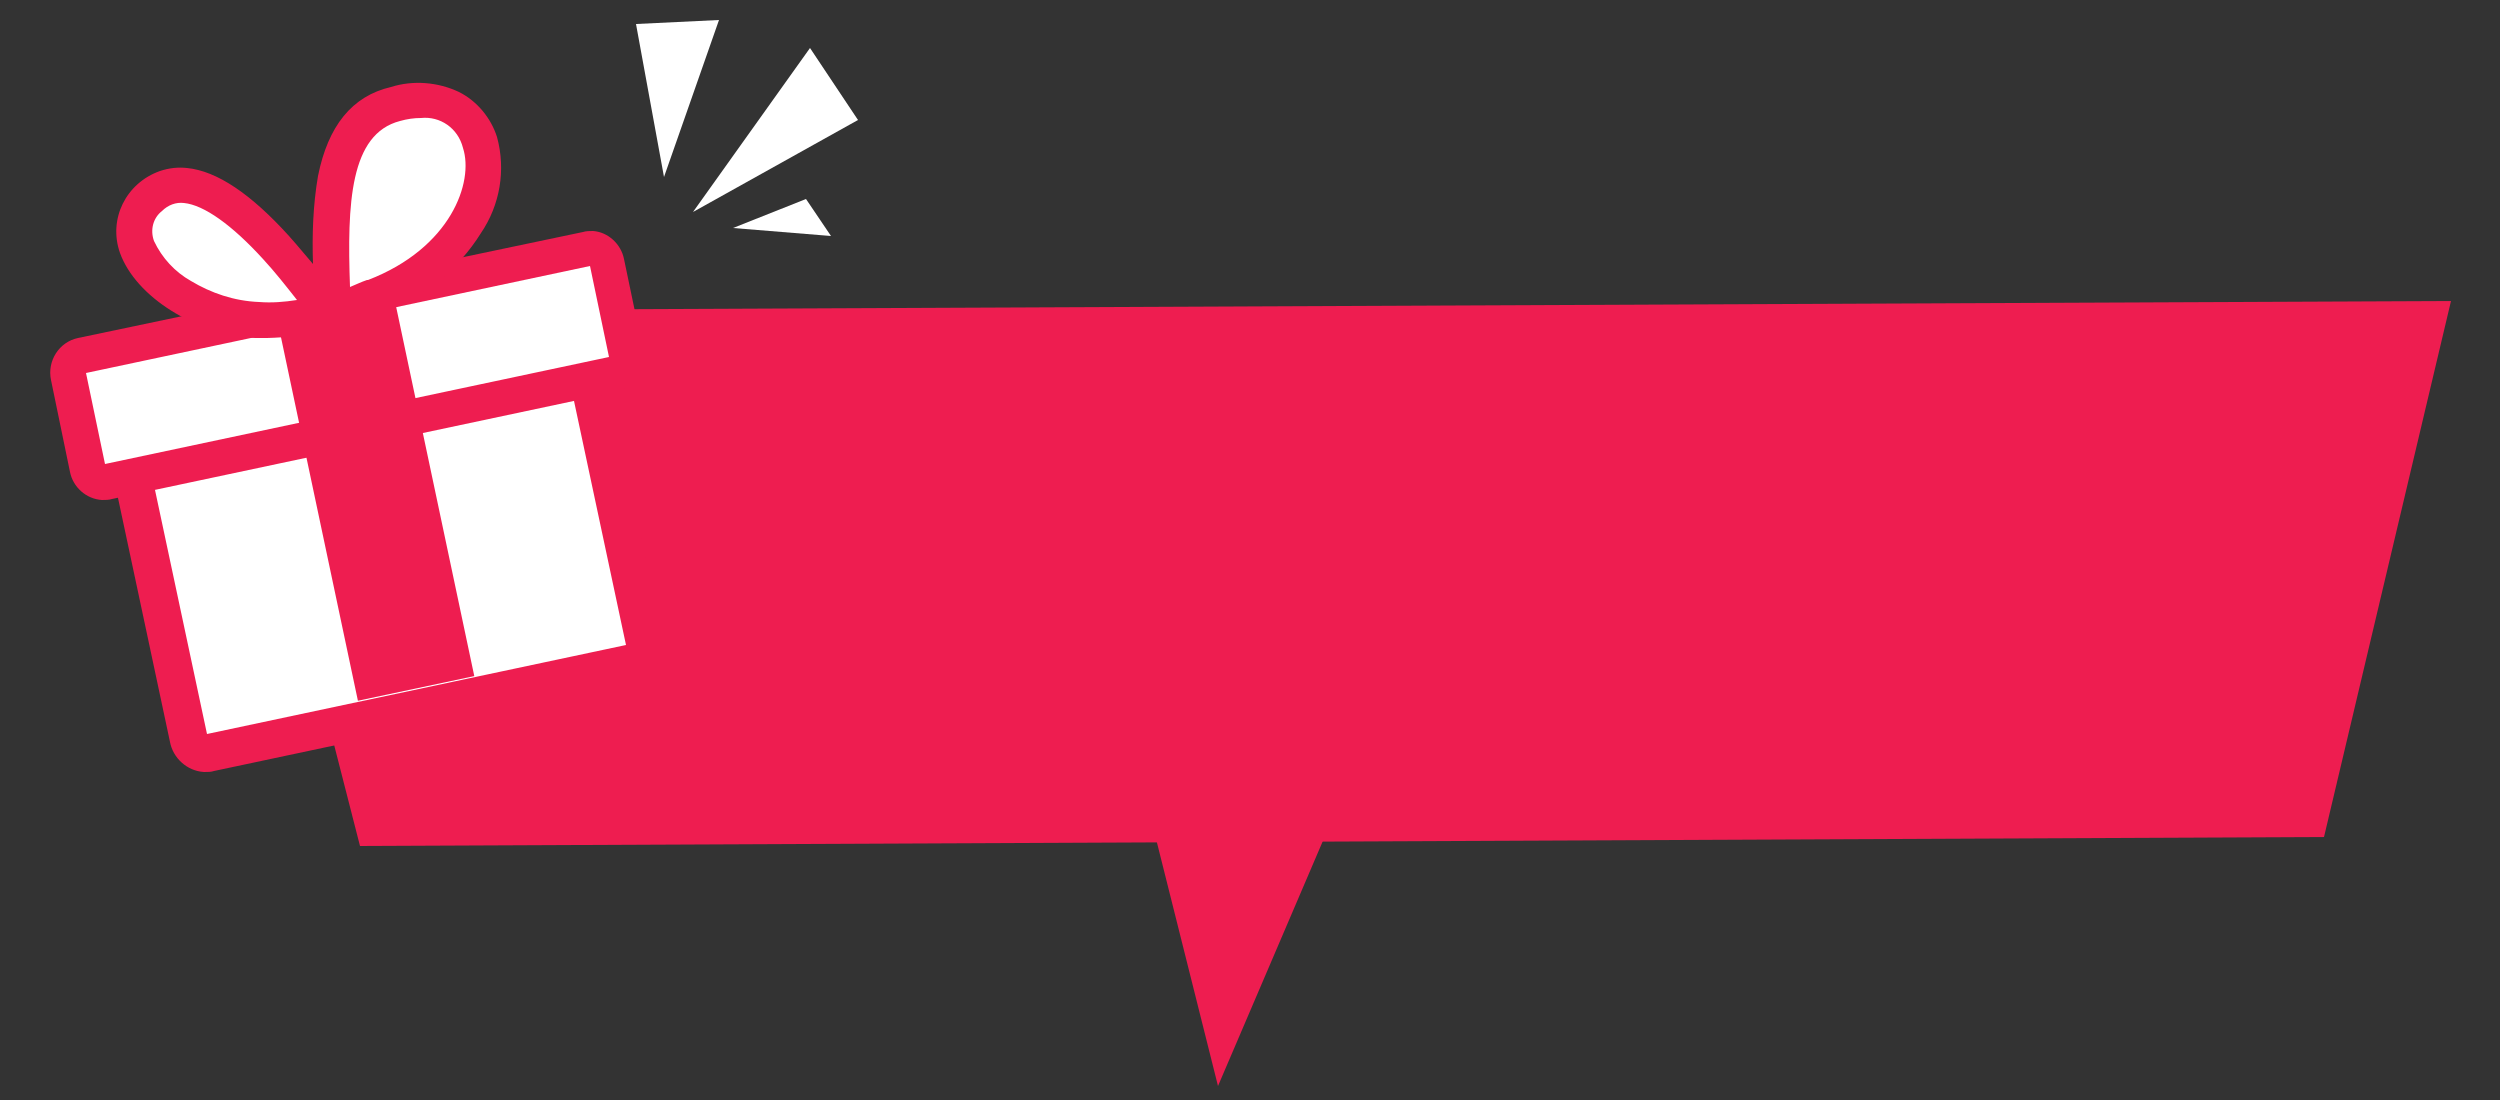 <?xml version="1.0" encoding="utf-8"?>
<!-- Generator: Adobe Illustrator 21.1.0, SVG Export Plug-In . SVG Version: 6.00 Build 0)  -->
<svg version="1.1" id="Layer_1" xmlns="http://www.w3.org/2000/svg" xmlns:xlink="http://www.w3.org/1999/xlink" x="0px" y="0px"
	 viewBox="0 0 250 110" style="enable-background:new 0 0 250 110;" xml:space="preserve">
<rect x="0" y="0" width="250" height="110" fill="#333333" stroke="none"/>
<style type="text/css">
	.st0{fill:#EE1D50;}
	.st1{fill:#FFFFFF;}
</style>
<polygon class="st0" points="113.9,77.1 121.8,108.6 133.7,80.8 "/>
<g id="Layer_8">
	<polygon class="st0" points="232.4,83.7 245.1,30.1 22.3,31.1 36,84.6 	"/>
	<path class="st1" d="M20.5,75.3c-0.8-0.1-1.5-0.7-1.7-1.5l-7.5-35.2c-0.2-1,0.4-2,1.4-2.2c0,0,0,0,0,0l41.9-8.9c0.2,0,0.4,0,0.5,0
		c0.3,0,0.6,0.1,0.9,0.3c0.4,0.3,0.7,0.7,0.8,1.2l7.5,35.2c0.2,1-0.4,2-1.4,2.2L21,75.2C20.8,75.3,20.7,75.3,20.5,75.3z"/>
	<path class="st0" d="M55.1,29.3l7.5,35.2l-41.9,8.9l-7.5-35.2L55.1,29.3 M55.4,25.6c-0.3,0-0.7,0-1,0.1l-42,8.9
		C10.4,35,9.1,37,9.5,39L17,74.2c0.3,1.6,1.7,2.9,3.4,3c0.4,0,0.7,0,1-0.1l41.9-8.9c2-0.4,3.3-2.4,2.9-4.4c0,0,0,0,0,0l-7.4-35.2
		C58.4,27,57.1,25.7,55.4,25.6L55.4,25.6z"/>
	<path class="st1" d="M10.3,48.2c-0.3,0-0.6-0.1-0.8-0.3c-0.4-0.3-0.7-0.7-0.8-1.1l-1.9-9.1c-0.2-1,0.4-1.9,1.4-2.1l50.4-10.7
		c0.2,0,0.3,0,0.5,0c0.3,0,0.6,0.1,0.8,0.3c0.4,0.3,0.7,0.7,0.8,1.1l1.9,9.1c0.2,1-0.4,1.9-1.4,2.1L10.8,48.2
		C10.7,48.2,10.5,48.2,10.3,48.2z"/>
	<path class="st0" d="M59,26.6l1.9,9.1L10.5,46.4l-1.9-9.1L59,26.6 M59.3,23.1c-0.3,0-0.7,0-1,0.1L7.8,33.8
		c-1.9,0.4-3.1,2.3-2.7,4.2c0,0,0,0,0,0L7,47.2c0.3,1.5,1.6,2.7,3.2,2.8c0.3,0,0.7,0,1-0.1l50.4-10.7c1.9-0.4,3.1-2.3,2.7-4.2
		c0,0,0,0,0,0l-1.9-9.1C62.1,24.4,60.8,23.2,59.3,23.1L59.3,23.1z"/>
	
		<rect x="31.6" y="29.8" transform="matrix(0.978 -0.207 0.207 0.978 -9.459 8.84)" class="st0" width="11.9" height="39.5"/>
	<path class="st1" d="M25.7,32c-7.9-0.5-15.6-7.5-10.8-12.2c6.1-6,17.2,10.6,17.2,10.6l1.2-0.2c-0.3-7.7-1-18.1,6.3-19.9
		C51.1,7.4,52.1,24,37.4,29.5C33.8,31.3,29.7,32.1,25.7,32z"/>
	<path class="st0" d="M26.7,33.8c-0.7,0-1.1,0-1.2,0c-6-0.4-11.9-4.1-13.5-8.5c-1.2-3.4,0.6-7,4-8.2c0.9-0.3,1.8-0.4,2.7-0.3
		c3,0.3,6.4,2.6,10.2,6.8c0.9,1,1.7,2,2.4,2.8c-0.1-2.9,0-5.9,0.5-8.8c1-5,3.4-8,7.3-8.9c2.2-0.7,4.7-0.5,6.8,0.5
		c1.8,0.9,3.2,2.6,3.8,4.5c0.9,3.3,0.3,6.8-1.6,9.6c-2.3,3.7-5.9,6.6-10,8C34.6,32.9,30.7,33.7,26.7,33.8z M25.9,30.2
		c1.3,0.1,2.5,0,3.8-0.2c-1.1-1.4-2.2-2.8-3.4-4.1c-3.1-3.4-5.9-5.4-7.9-5.6c-0.8-0.1-1.6,0.2-2.2,0.8c-0.9,0.7-1.2,1.9-0.8,3
		c0.8,1.7,2.1,3.1,3.7,4C21.1,29.3,23.4,30.1,25.9,30.2L25.9,30.2z M42.1,11.8c-0.7,0-1.4,0.1-2.1,0.3c-5,1.3-5.3,8.2-5,16.6
		c0.5-0.2,1.1-0.5,1.7-0.7l0.1,0c8.3-3.2,10.6-9.8,9.5-13.2C45.8,12.8,44,11.6,42.1,11.8L42.1,11.8z"/>
</g>
<g id="Layer_9">
	<polygon class="st1" points="69.3,21.2 85.8,12 81,4.8 	"/>
	<polygon class="st1" points="66.4,17.7 71.9,2 63.6,2.4 	"/>
	<polygon class="st1" points="73.3,22.8 80.6,19.9 83.1,23.6 	"/>
</g>
</svg>
